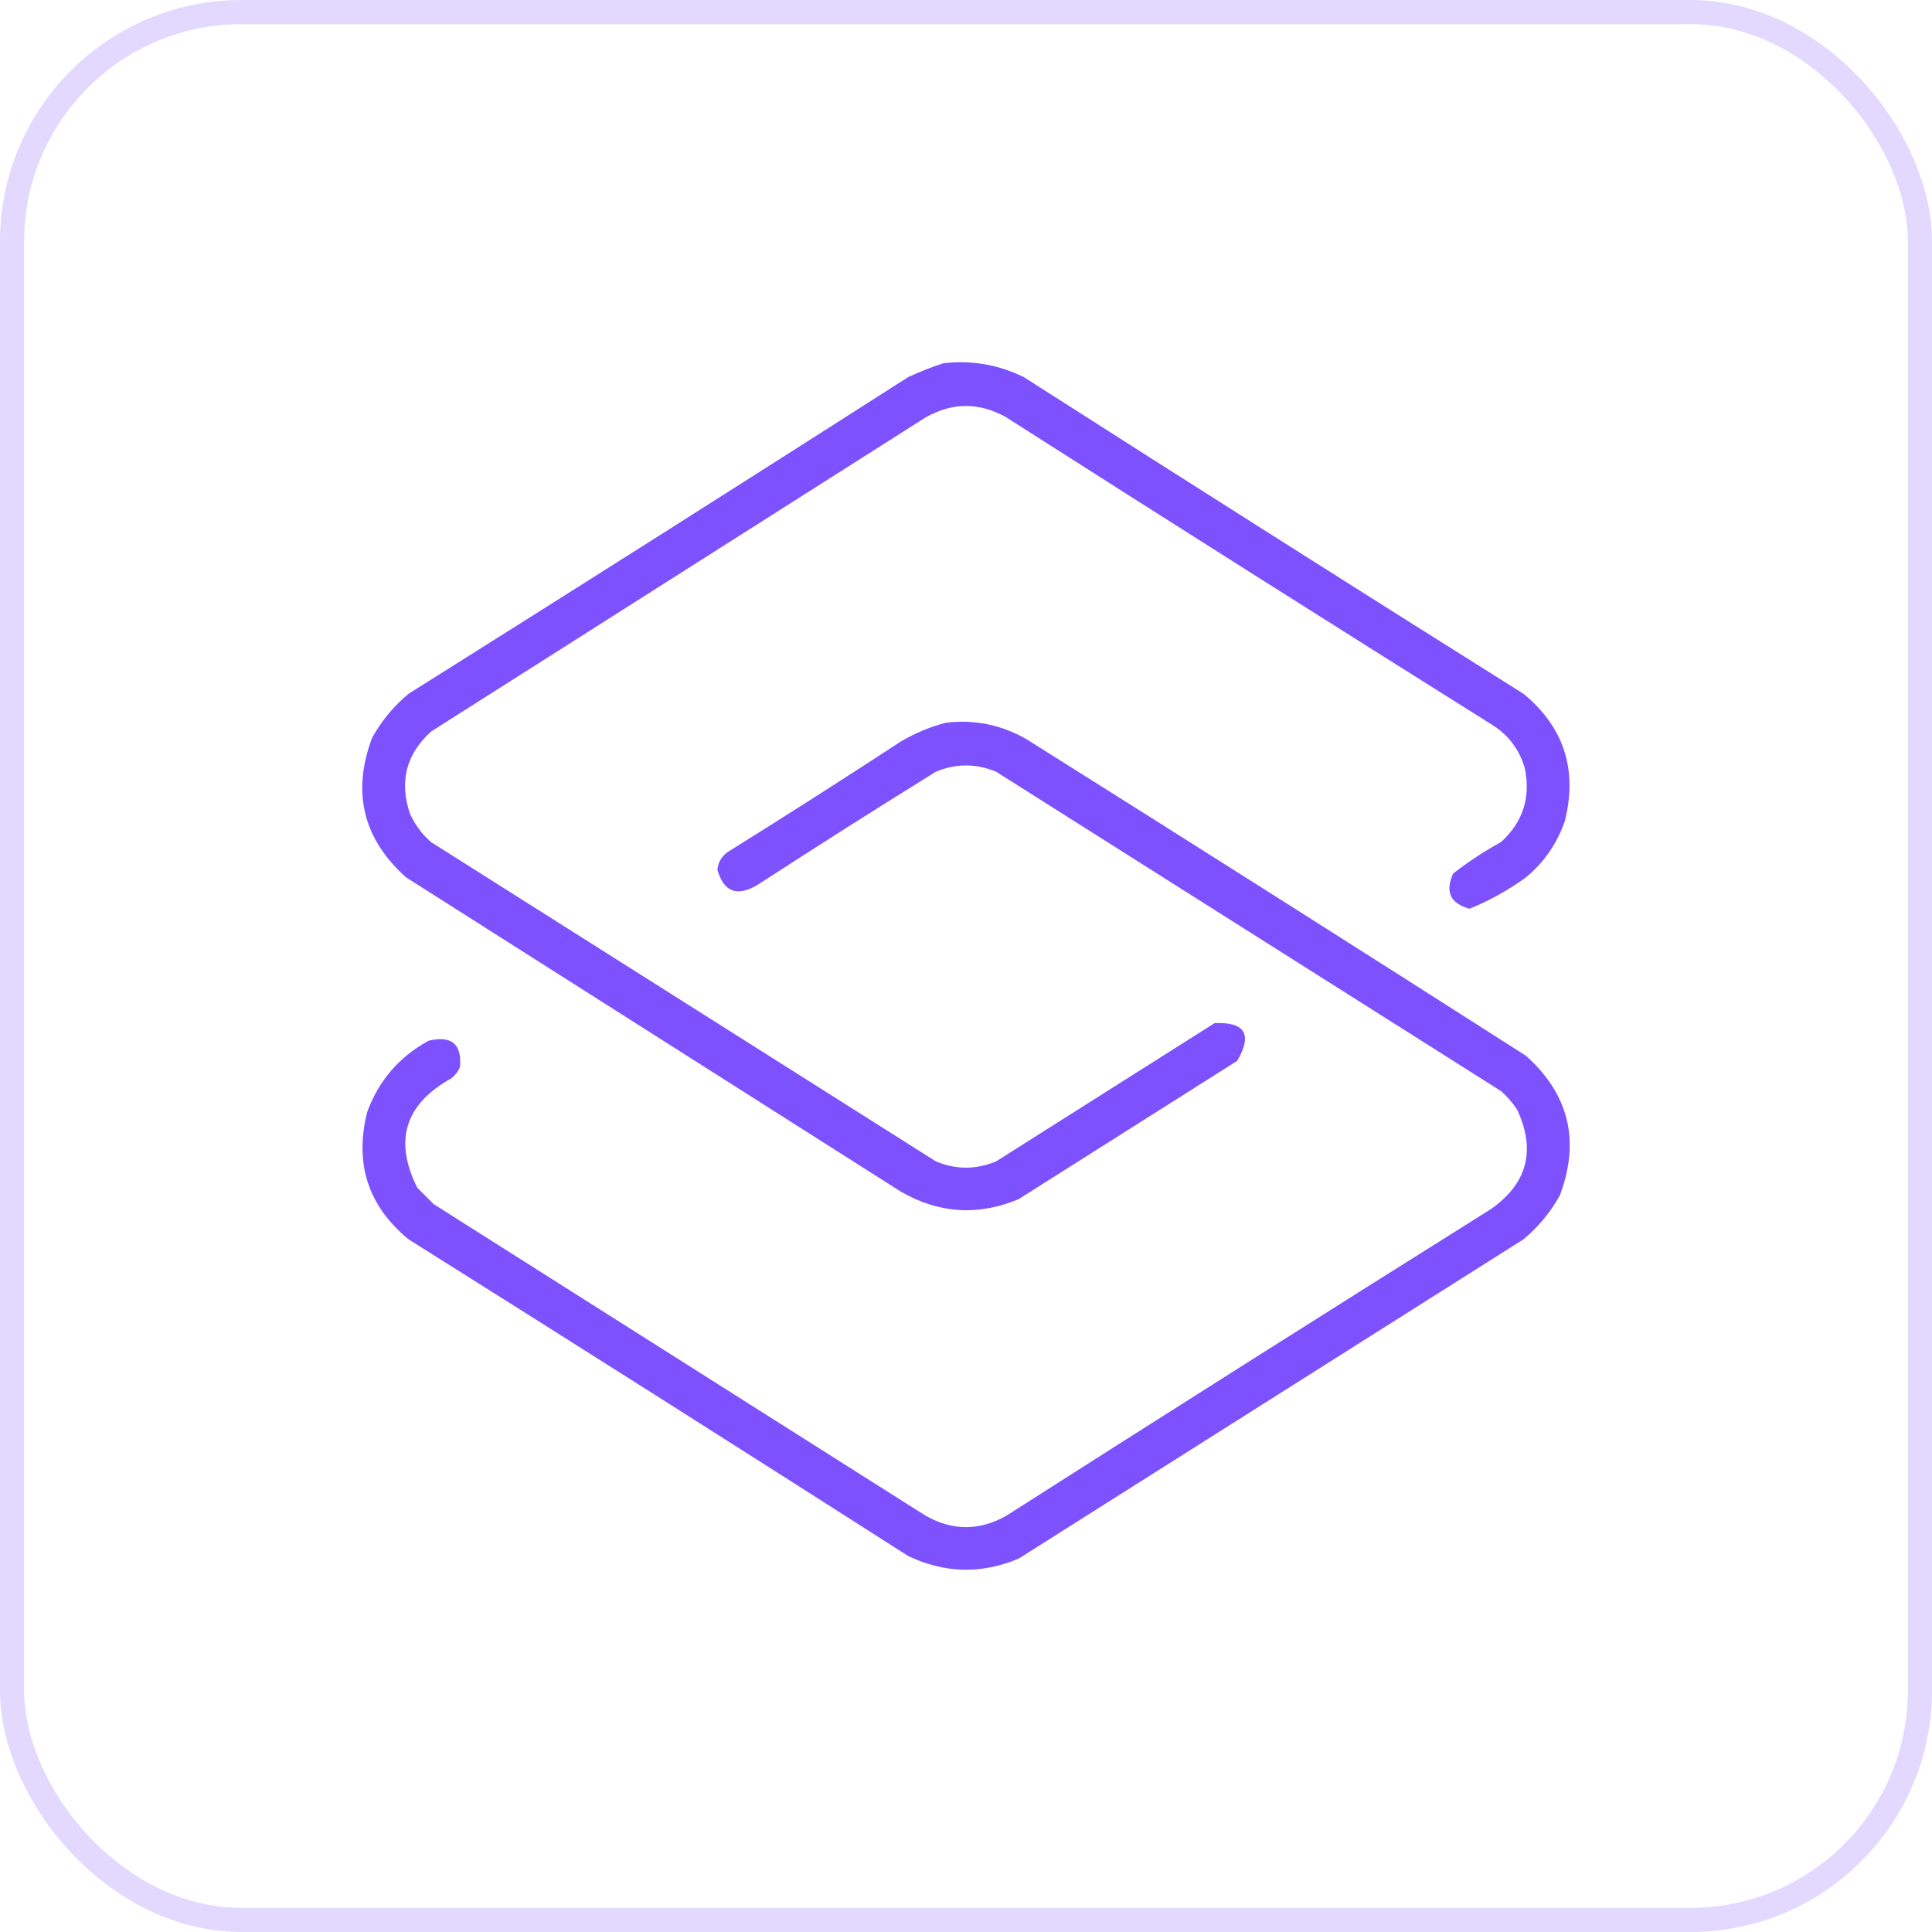 <svg width="80" height="80" viewBox="0 0 80 80" fill="none" xmlns="http://www.w3.org/2000/svg">
<rect opacity="0.2" x="0.5" y="0.5" width="79" height="79" rx="9.5" stroke="#7444FD"/>
<path opacity="0.927" fill-rule="evenodd" clip-rule="evenodd" d="M39.064 15.041C40.233 14.908 41.342 15.098 42.392 15.614C49.272 20.012 56.169 24.384 63.084 28.729C64.755 30.104 65.327 31.856 64.8 33.986C64.482 34.917 63.945 35.698 63.188 36.328C62.458 36.858 61.678 37.292 60.849 37.629C60.053 37.409 59.828 36.923 60.173 36.172C60.796 35.686 61.454 35.253 62.149 34.871C63.062 34.044 63.391 33.021 63.136 31.8C62.904 31.012 62.436 30.405 61.733 29.979C55.026 25.771 48.336 21.538 41.664 17.279C40.554 16.655 39.445 16.655 38.336 17.279C31.508 21.616 24.68 25.954 17.851 30.291C16.825 31.219 16.53 32.347 16.968 33.674C17.173 34.138 17.468 34.537 17.851 34.871C24.818 39.277 31.785 43.684 38.752 48.09C39.584 48.437 40.416 48.437 41.248 48.09C44.263 46.182 47.279 44.274 50.294 42.365C51.557 42.311 51.869 42.831 51.23 43.927C48.215 45.835 45.199 47.743 42.184 49.652C40.502 50.358 38.873 50.254 37.296 49.339C30.468 45.002 23.64 40.665 16.812 36.328C15.031 34.732 14.563 32.806 15.408 30.551C15.799 29.848 16.302 29.24 16.916 28.729C23.831 24.384 30.728 20.012 37.608 15.614C38.093 15.389 38.578 15.198 39.064 15.041Z" fill="#7444FD"/>
<path opacity="0.927" fill-rule="evenodd" clip-rule="evenodd" d="M39.168 29.926C40.355 29.786 41.464 30.011 42.496 30.603C49.411 34.949 56.309 39.321 63.188 43.718C64.969 45.315 65.437 47.24 64.592 49.495C64.201 50.199 63.699 50.806 63.084 51.317C56.118 55.723 49.151 60.13 42.184 64.537C40.643 65.187 39.118 65.152 37.608 64.432C30.729 60.035 23.831 55.663 16.916 51.317C15.245 49.942 14.673 48.19 15.2 46.06C15.675 44.751 16.525 43.763 17.747 43.094C18.698 42.867 19.132 43.231 19.047 44.187C18.966 44.373 18.844 44.529 18.683 44.655C16.768 45.721 16.3 47.231 17.28 49.183C17.505 49.409 17.73 49.634 17.956 49.86C24.749 54.162 31.543 58.465 38.336 62.767C39.446 63.392 40.555 63.392 41.664 62.767C48.336 58.508 55.026 54.275 61.733 50.068C63.241 49.008 63.605 47.638 62.825 45.956C62.638 45.665 62.413 45.405 62.149 45.176C55.182 40.769 48.215 36.362 41.248 31.956C40.416 31.609 39.584 31.609 38.752 31.956C36.274 33.491 33.813 35.053 31.369 36.64C30.525 37.146 29.971 36.938 29.706 36.016C29.736 35.711 29.875 35.468 30.122 35.287C32.531 33.786 34.922 32.26 37.297 30.707C37.897 30.354 38.52 30.093 39.168 29.926Z" fill="#7444FD"/>
</svg>
